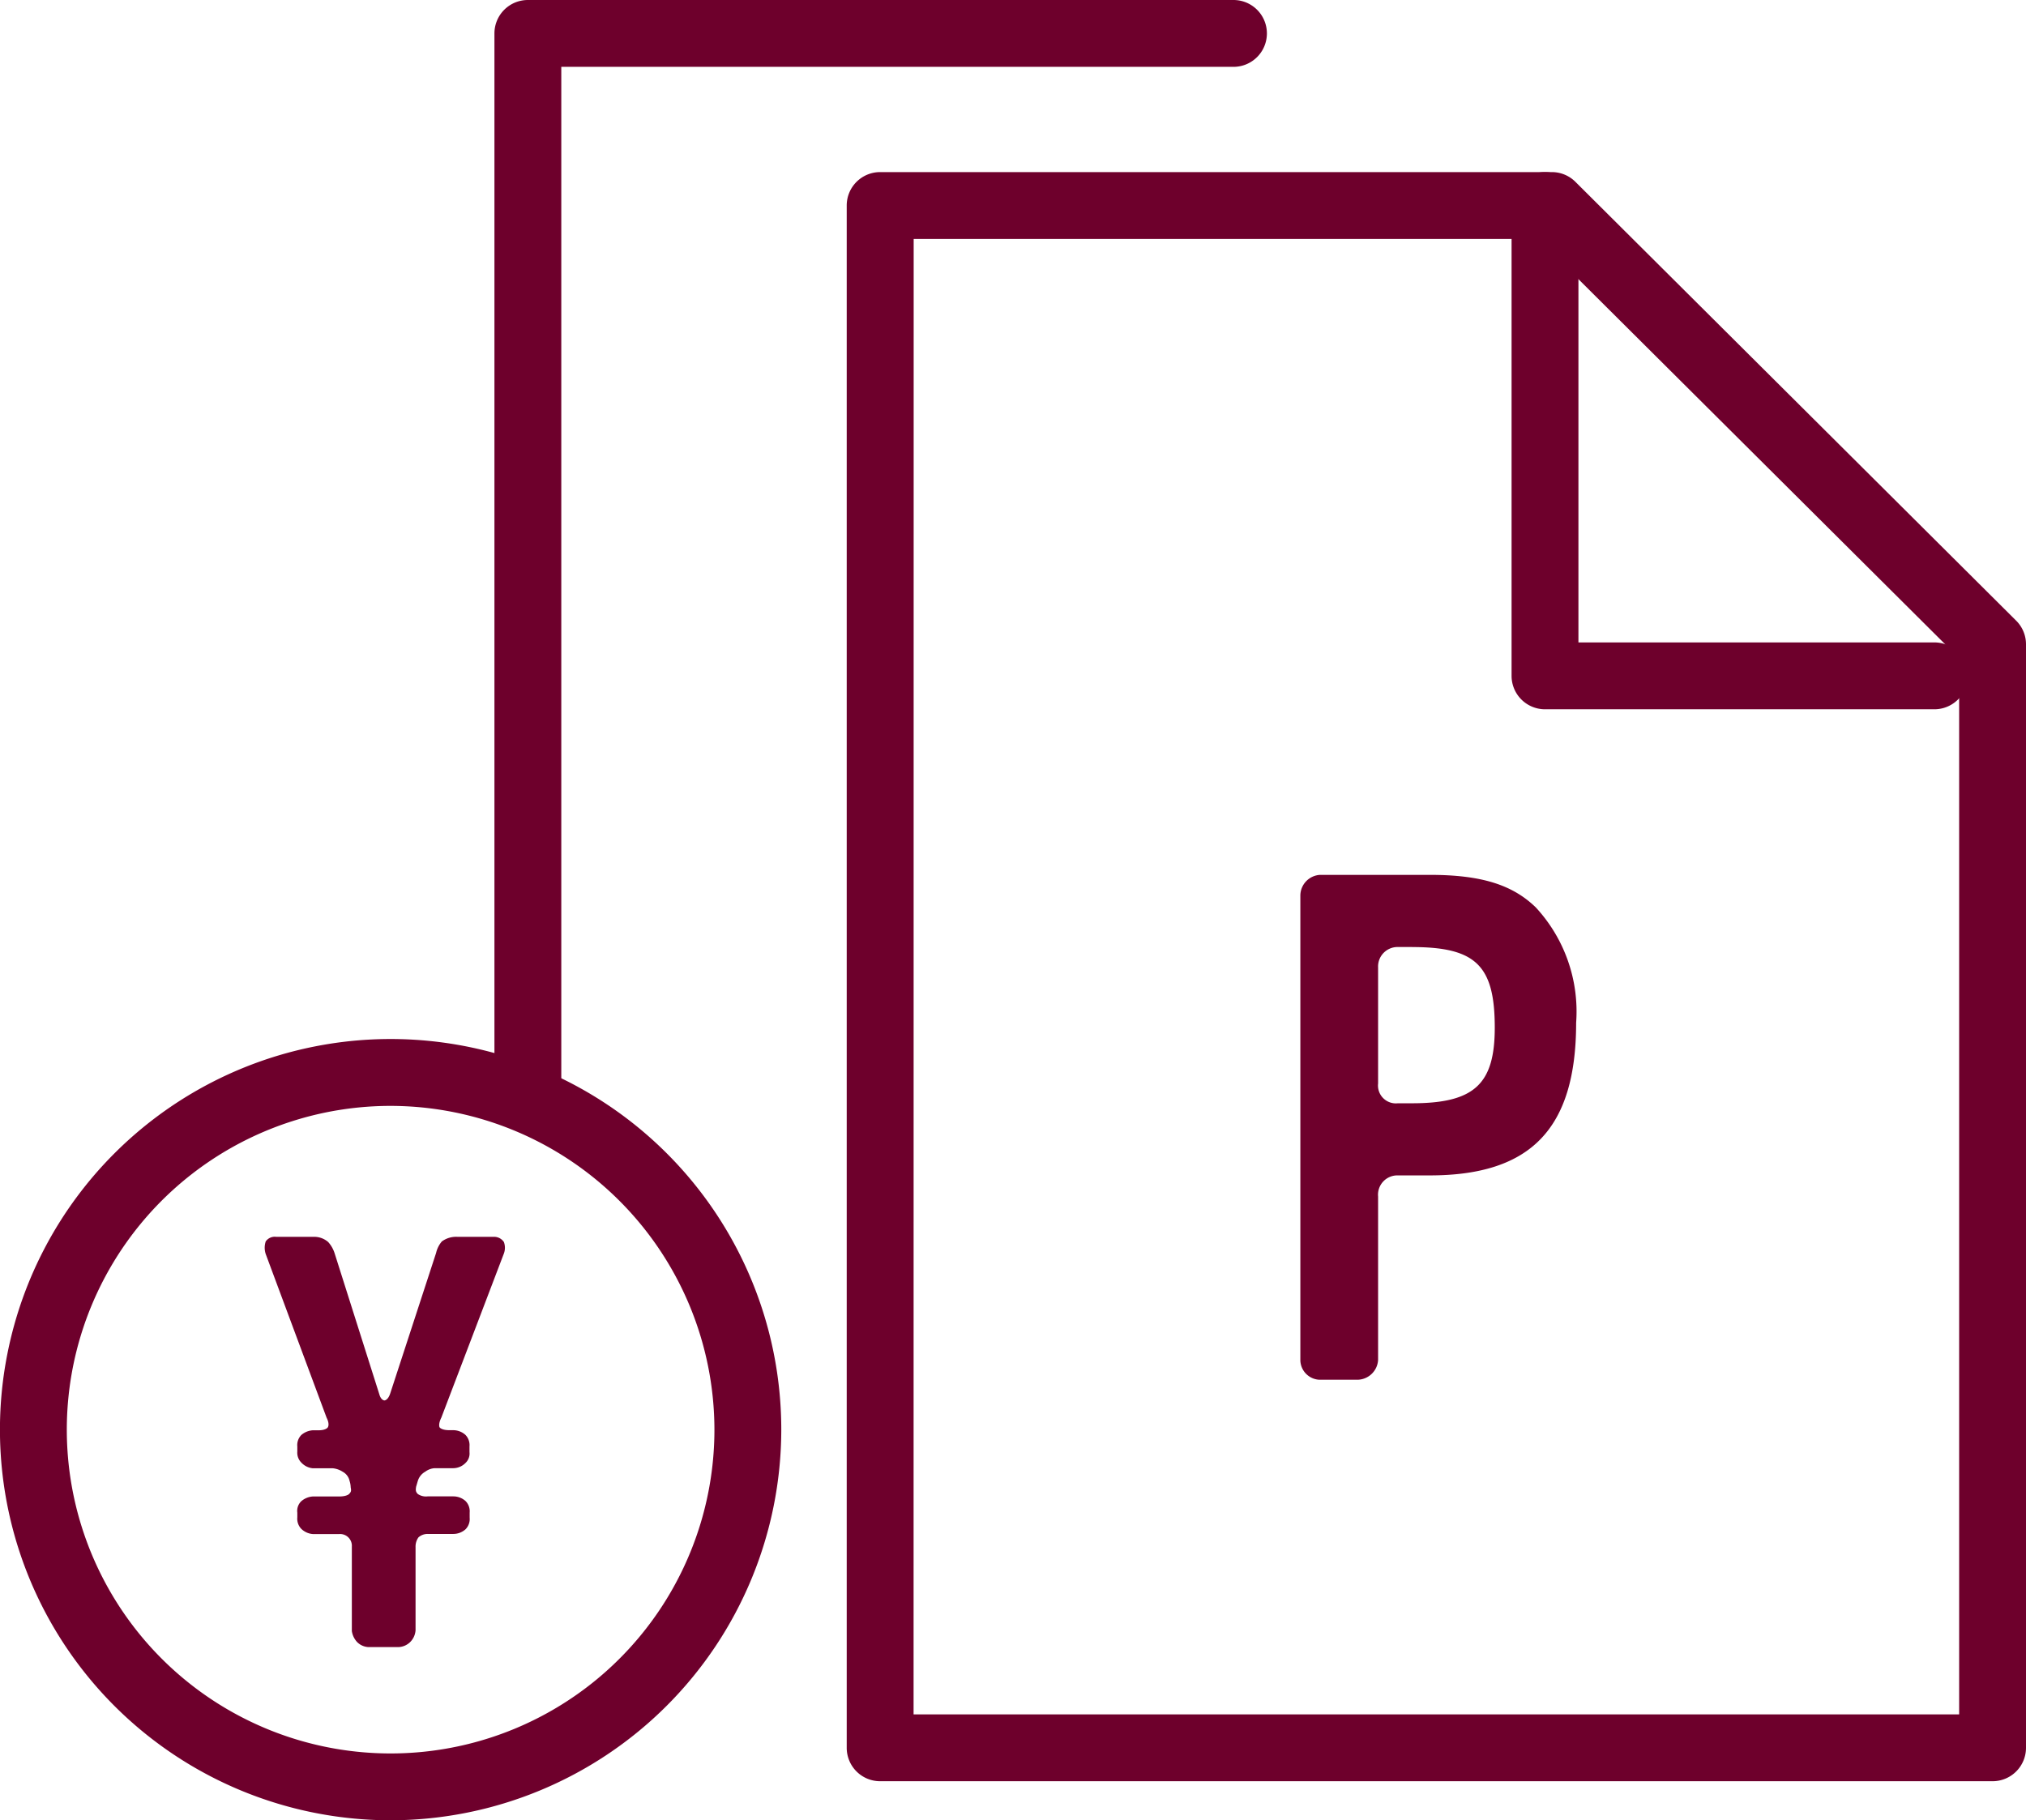 <svg xmlns="http://www.w3.org/2000/svg" width="85.943" height="77.223" viewBox="0 0 85.943 77.223">
  <g id="ico_members04" transform="translate(-1081.742 -616.722)">
    <path id="パス_543" data-name="パス 543" d="M1166.267,692.288h-47.189a1.417,1.417,0,0,1-1.418-1.418V625.441a1.417,1.417,0,0,1,1.418-1.418h28.494a1.412,1.412,0,0,1,1,.414l18.695,18.615a1.413,1.413,0,0,1,.418,1V690.87A1.418,1.418,0,0,1,1166.267,692.288Zm-45.771-2.836h44.353V644.644l-17.863-17.785H1120.5Z" fill="#6e002c"/>
    <path id="パス_544" data-name="パス 544" d="M1163.8,646.812h-16.519a1.418,1.418,0,0,1-1.418-1.418V625.441a1.418,1.418,0,0,1,2.836,0v18.535h15.1a1.418,1.418,0,0,1,0,2.836Z" fill="#6e002c"/>
    <path id="パス_545" data-name="パス 545" d="M1104.134,664.741a1.418,1.418,0,0,1-1.418-1.418V618.14a1.418,1.418,0,0,1,1.418-1.418h29.932a1.418,1.418,0,0,1,0,2.836h-28.514v43.765A1.418,1.418,0,0,1,1104.134,664.741Z" fill="#6e002c"/>
    <path id="パス_546" data-name="パス 546" d="M1098.314,693.945a16.572,16.572,0,1,1,16.57-16.571A16.591,16.591,0,0,1,1098.314,693.945Zm0-30.307a13.736,13.736,0,1,0,13.734,13.736A13.752,13.752,0,0,0,1098.314,663.638Z" fill="#6e002c"/>
    <g id="グループ_398" data-name="グループ 398">
      <path id="パス_547" data-name="パス 547" d="M1100.464,676.861c-.146.293-.074.414-.074.414s.074.121.414.121h.17a.773.773,0,0,1,.512.2.617.617,0,0,1,.172.486v.245a.548.548,0,0,1-.172.462.736.736,0,0,1-.512.219h-.8a.749.749,0,0,0-.39.147.67.67,0,0,0-.317.39c-.023.073-.049.17-.072.242-.025.147-.025.221.072.317a.61.61,0,0,0,.414.1h1.1a.773.773,0,0,1,.512.2.617.617,0,0,1,.172.486v.221a.617.617,0,0,1-.172.486.771.771,0,0,1-.512.2h-1.1a.582.582,0,0,0-.388.146.667.667,0,0,0-.123.412v3.531a.778.778,0,0,1-.243.512.747.747,0,0,1-.488.2h-1.265a.725.725,0,0,1-.487-.218.879.879,0,0,1-.22-.463v-3.58a.5.5,0,0,0-.536-.535h-1.119a.789.789,0,0,1-.488-.219.619.619,0,0,1-.17-.489v-.2a.568.568,0,0,1,.17-.486.829.829,0,0,1,.488-.2h1.119c.317,0,.414-.1.414-.1.1-.1.1-.145.073-.291a.919.919,0,0,0-.047-.268.575.575,0,0,0-.293-.39.947.947,0,0,0-.414-.147h-.852a.764.764,0,0,1-.488-.242.592.592,0,0,1-.17-.463v-.221a.612.612,0,0,1,.17-.486.829.829,0,0,1,.488-.2h.242c.317,0,.391-.121.391-.121s.1-.121-.049-.414l-2.582-6.942a.845.845,0,0,1,0-.535.466.466,0,0,1,.44-.195h1.6a.9.9,0,0,1,.609.22,1.3,1.3,0,0,1,.268.461l1.9,5.993c.073.267.219.267.219.267s.147,0,.244-.293l1.948-5.967a1.135,1.135,0,0,1,.244-.486,1.025,1.025,0,0,1,.658-.195h1.533a.5.5,0,0,1,.44.22.7.7,0,0,1,0,.487Z" fill="#6e002c"/>
    </g>
    <g id="グループ_399" data-name="グループ 399">
      <path id="パス_548" data-name="パス 548" d="M1142.39,666.587h-1.35a.82.82,0,0,0-.839.9v6.929a.891.891,0,0,1-.9.84h-1.59a.847.847,0,0,1-.808-.81V654.708a.884.884,0,0,1,.84-.871h4.648c2.191,0,3.51.42,4.5,1.381a6.506,6.506,0,0,1,1.711,4.891C1148.6,664.607,1146.681,666.587,1142.39,666.587Zm-.75-9.689h-.6a.826.826,0,0,0-.839.869v4.92a.758.758,0,0,0,.839.84h.6c2.641,0,3.51-.809,3.51-3.209C1145.15,657.677,1144.341,656.9,1141.64,656.9Z" fill="#6e002c"/>
    </g>
  </g>
</svg>

